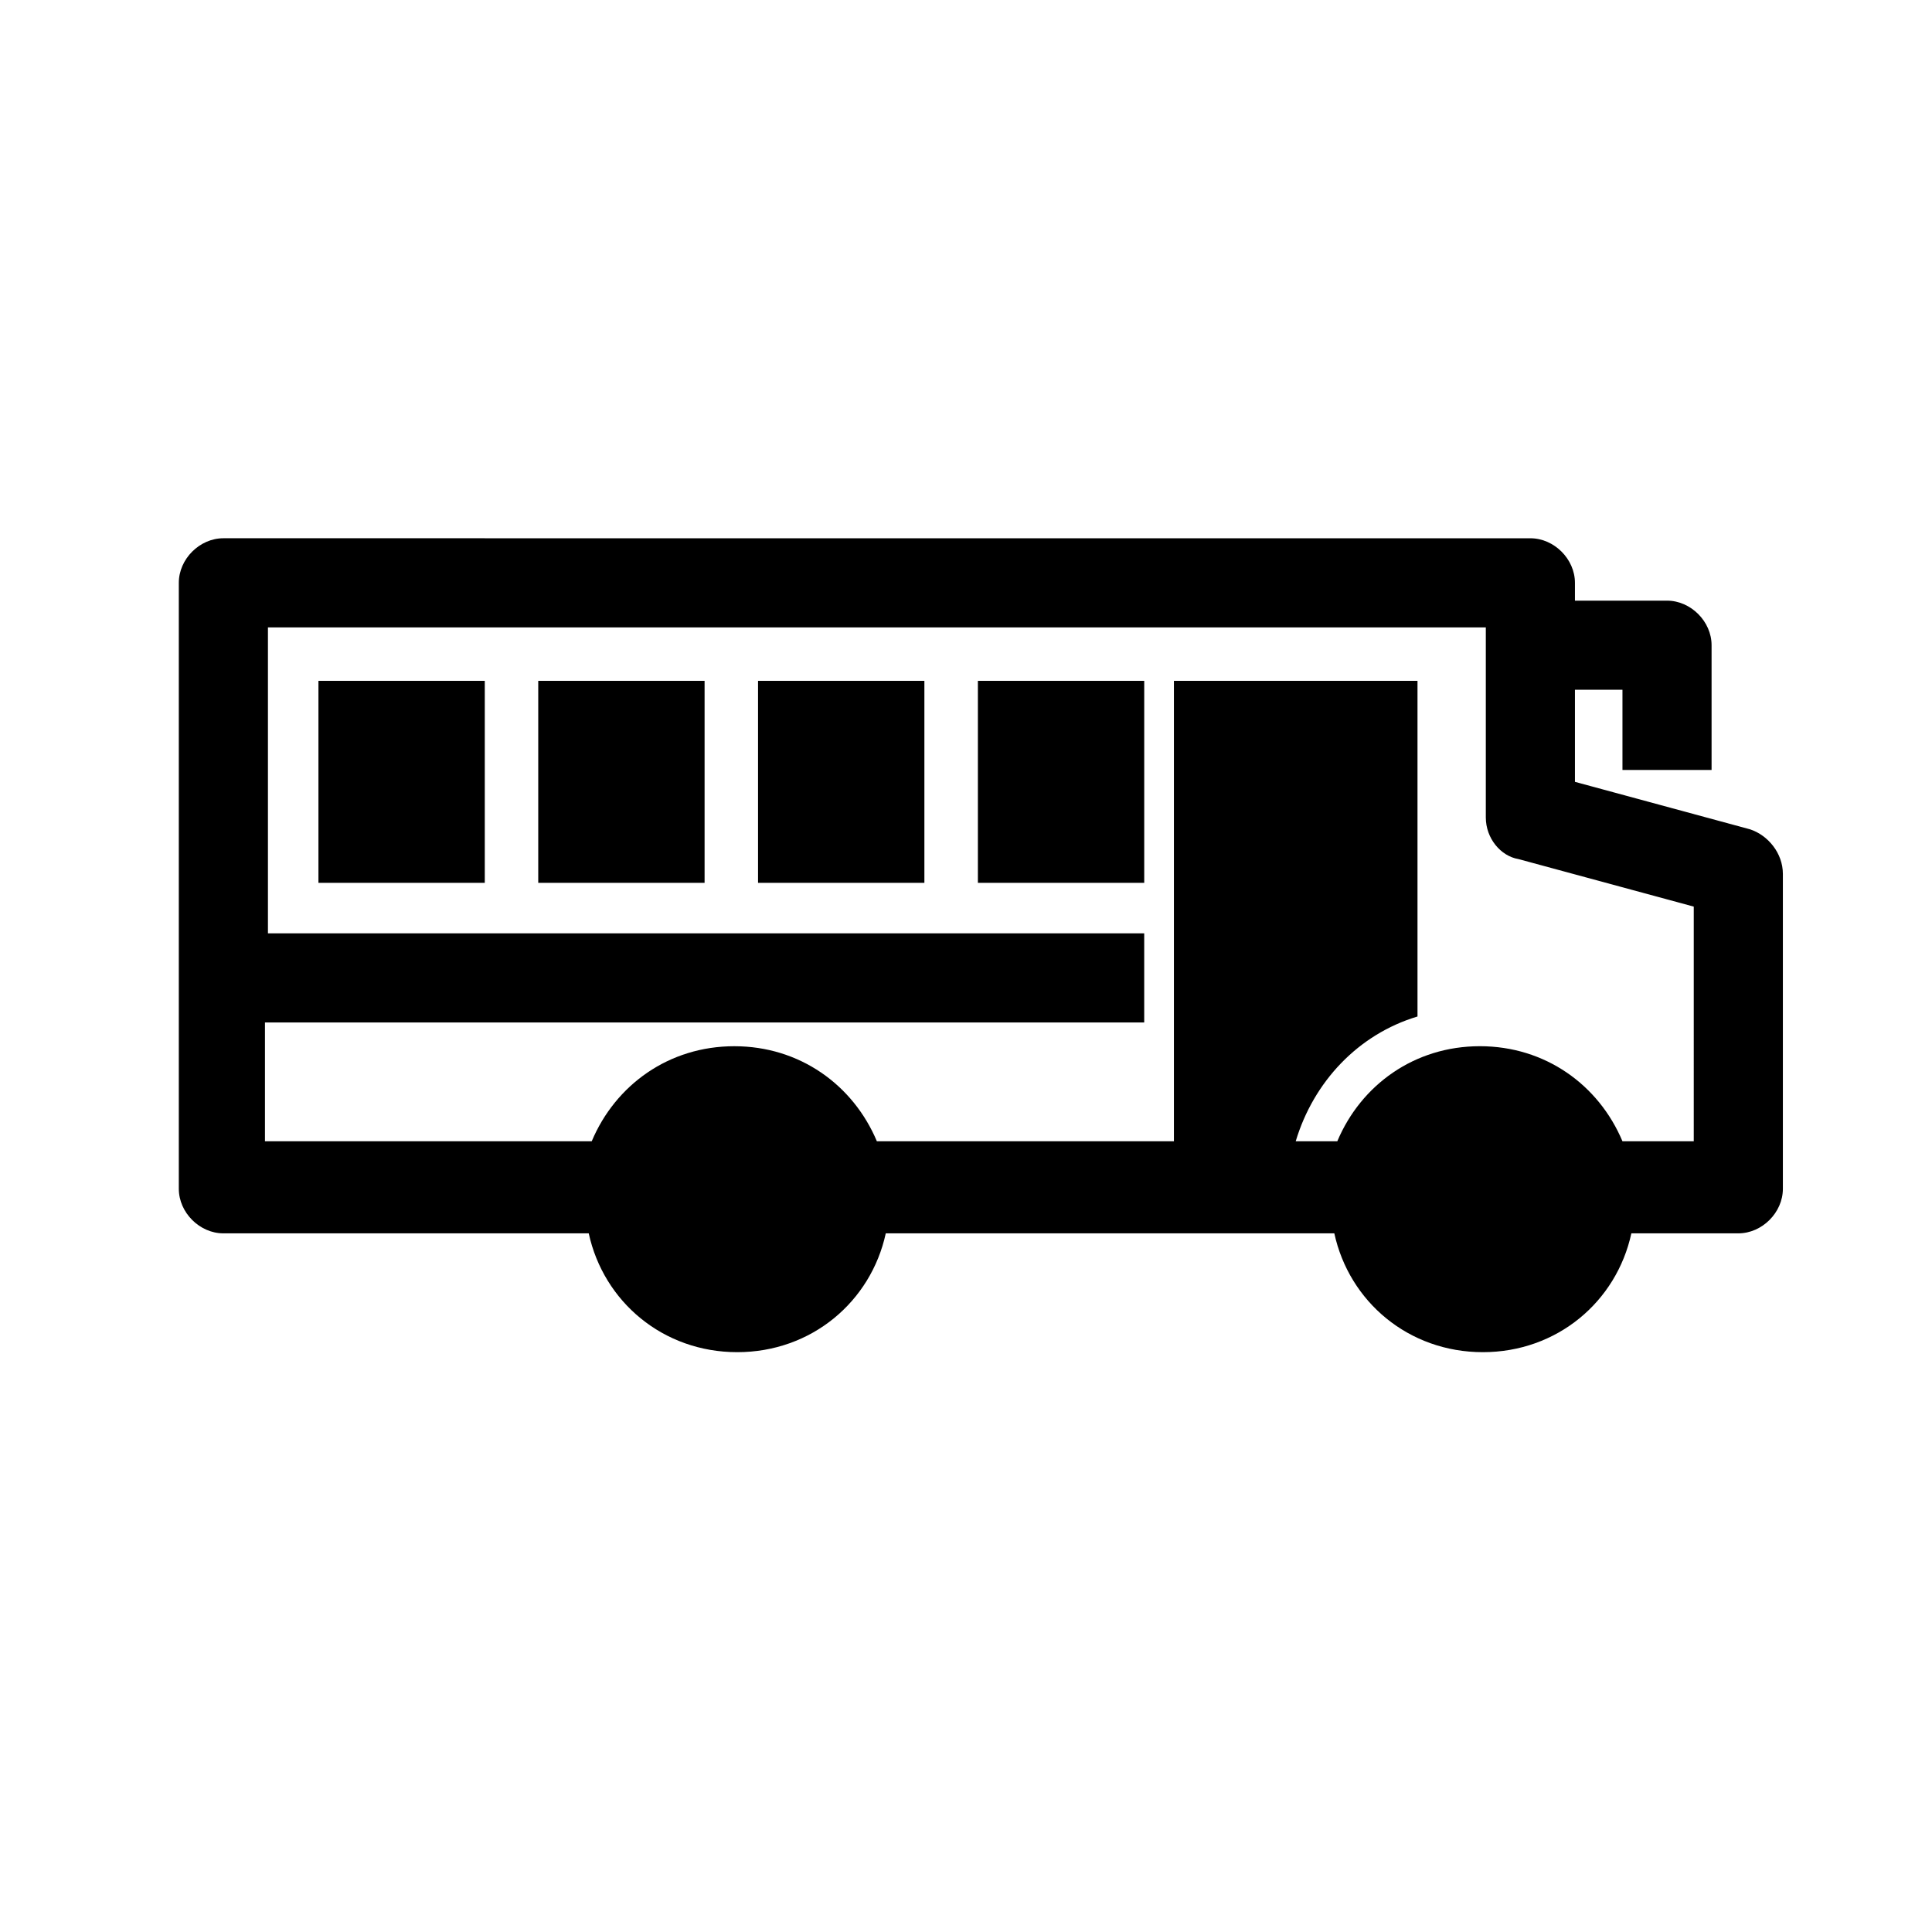 <?xml version="1.0" encoding="UTF-8"?>
<!-- Uploaded to: SVG Repo, www.svgrepo.com, Generator: SVG Repo Mixer Tools -->
<svg fill="#000000" width="800px" height="800px" version="1.1" viewBox="144 144 512 512" xmlns="http://www.w3.org/2000/svg">
 <g>
  <path d="m607.82 363.79-46.445-12.594v-24.402h12.594v21.254h23.617v-33.062c0-6.297-5.512-11.809-11.809-11.809h-24.402v-4.723c0-6.297-5.512-11.809-11.809-11.809l-346.37-0.004c-6.297 0-11.809 5.512-11.809 11.809v160.59c0 6.297 5.512 11.809 11.809 11.809h96.824c3.938 18.105 19.68 31.488 39.359 31.488 19.68 0 35.426-13.383 39.359-31.488h118.87c3.938 18.105 19.68 31.488 39.359 31.488s35.426-13.383 39.359-31.488h28.344c6.297 0 11.809-5.512 11.809-11.809v-83.445c0-5.508-3.938-10.23-8.66-11.805zm-14.957 82.656h-18.895c-6.297-14.957-20.469-25.191-37.785-25.191-17.32 0-31.488 10.234-37.785 25.191h-11.02c4.723-15.742 16.531-28.34 32.273-33.062v-88.957h-64.551v122.02l-78.719 0.004c-6.297-14.957-20.469-25.191-37.785-25.191-17.32 0-31.488 10.234-37.785 25.191h-86.594v-31.488h233.01v-23.617h-232.22v-81.082h322.75v50.383c0 5.512 3.938 10.234 8.66 11.02l46.445 12.594z"/>
  <path d="m228.39 324.43h44.082v53.531h-44.082z"/>
  <path d="m286.64 324.43h44.082v53.531h-44.082z"/>
  <path d="m344.89 324.43h44.082v53.531h-44.082z"/>
  <path d="m403.15 324.43h44.082v53.531h-44.082z"/>
 </g>
</svg>